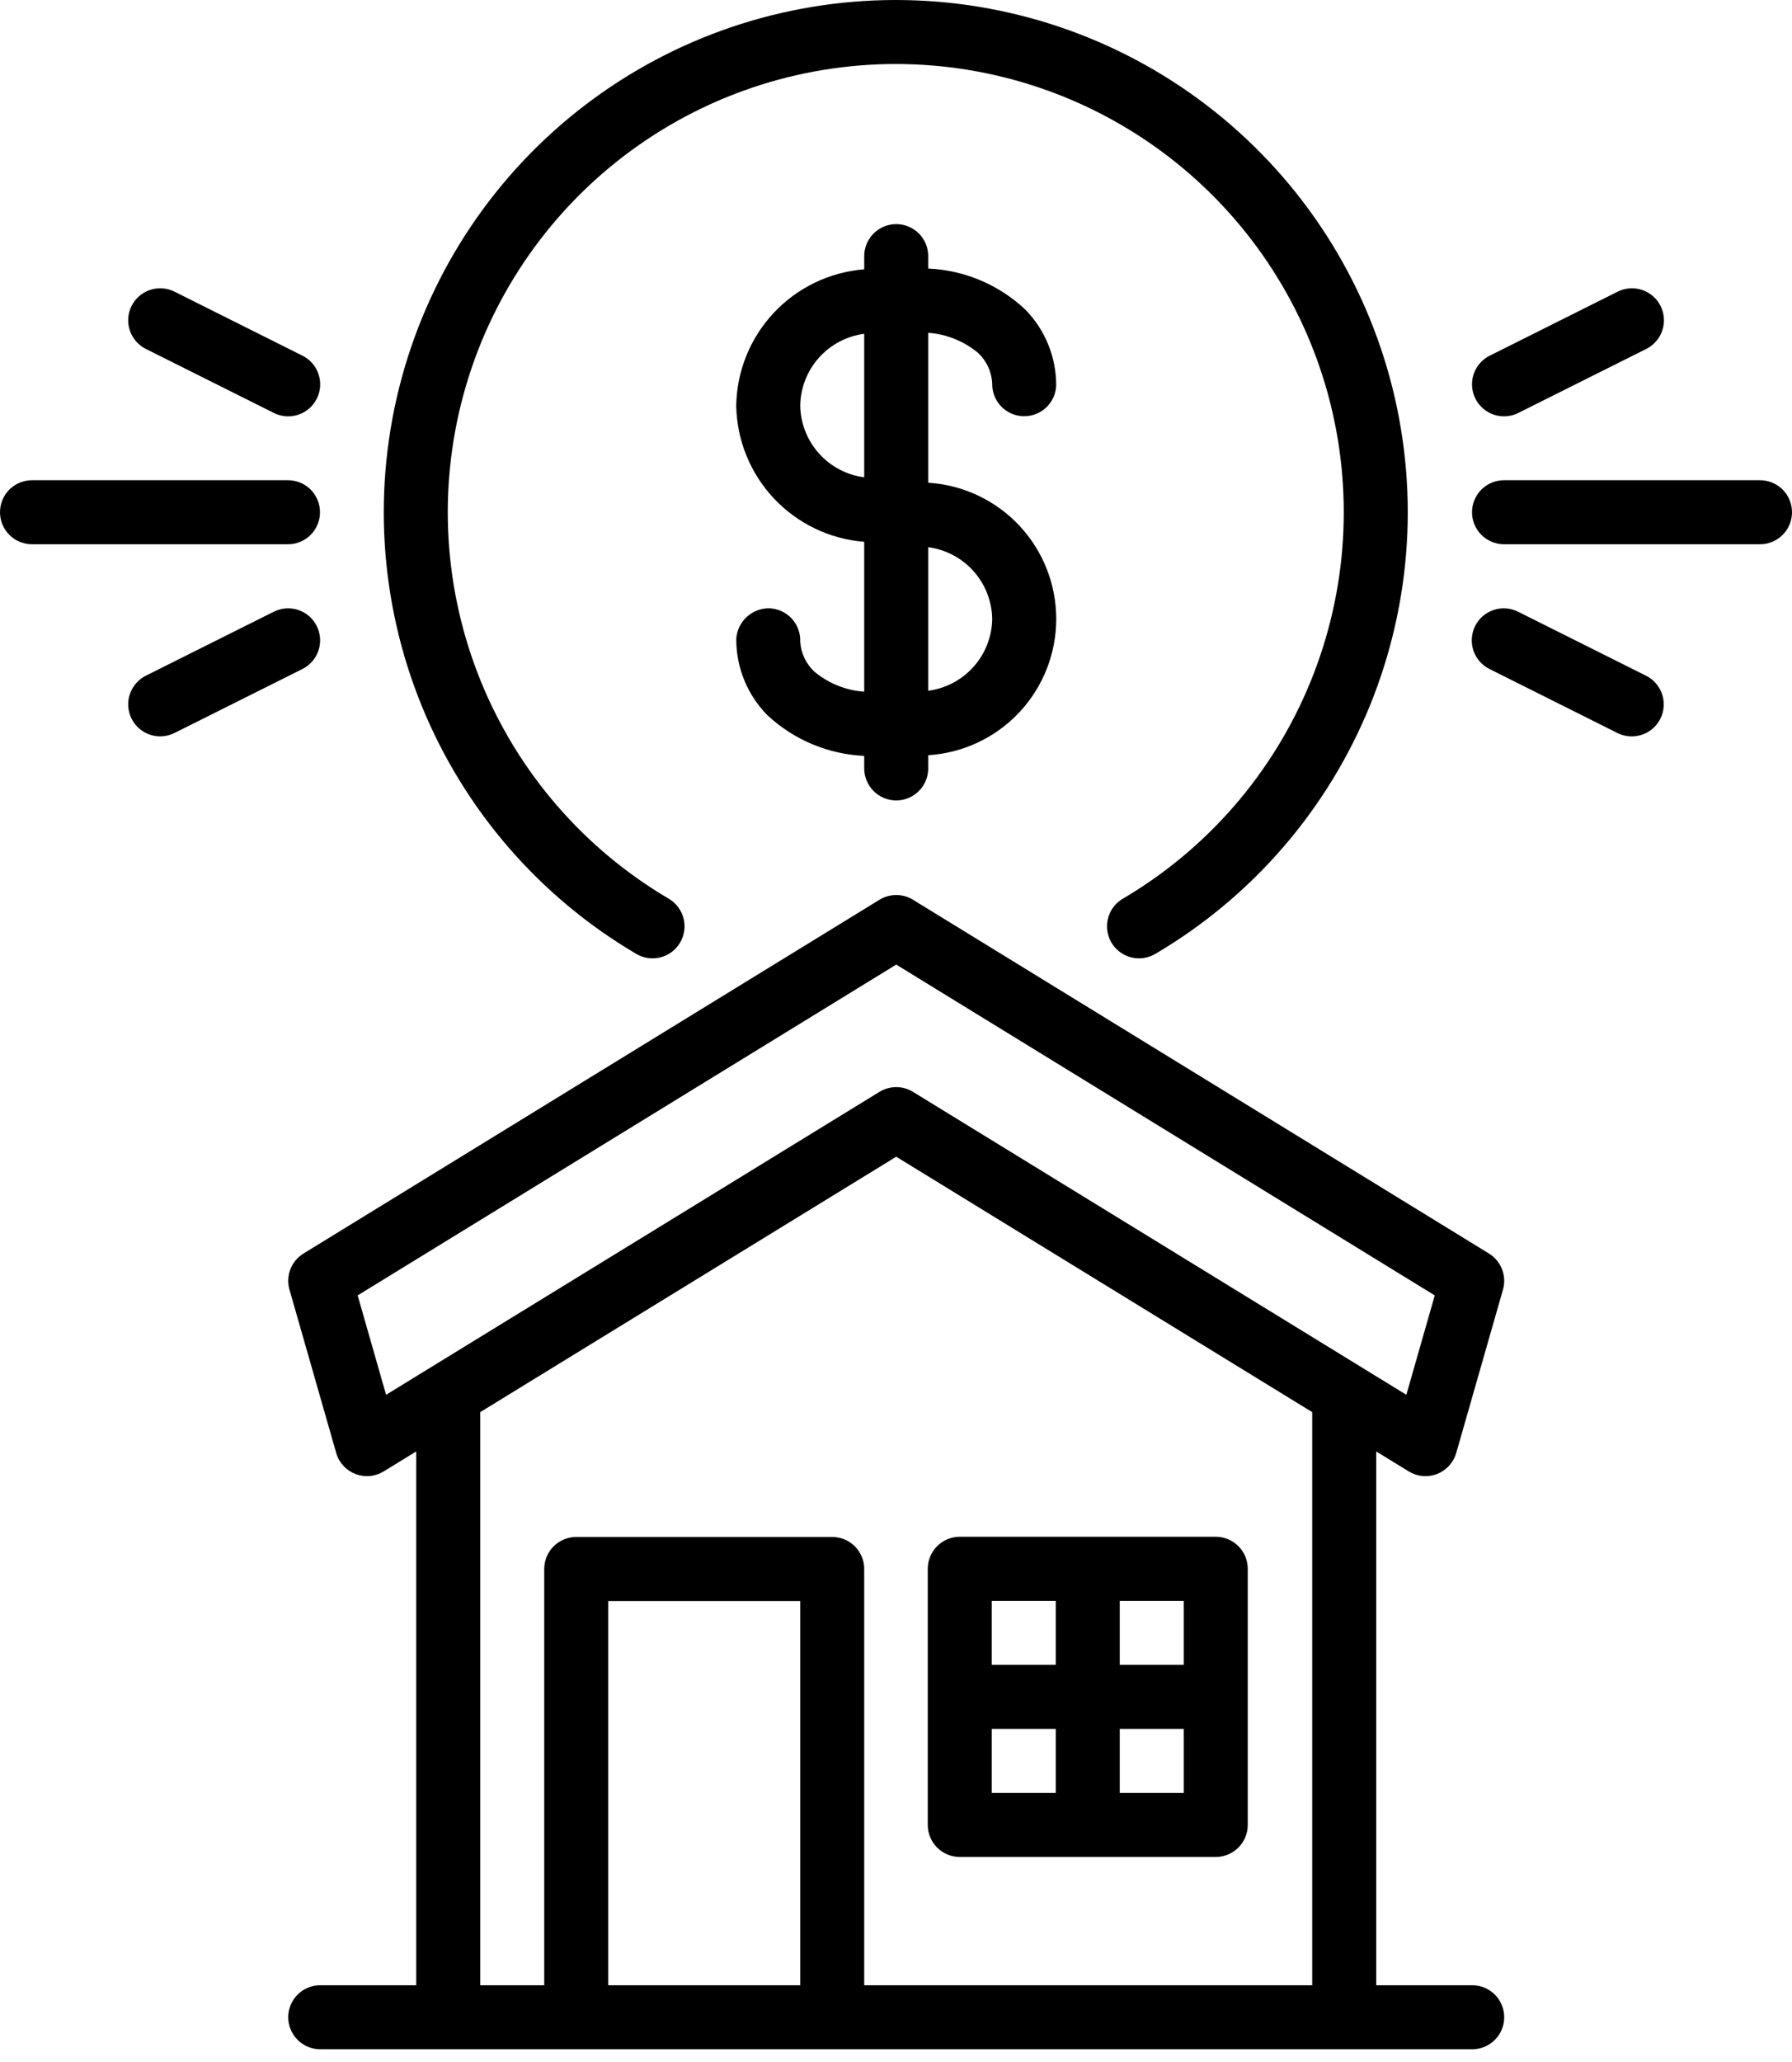 <svg xmlns="http://www.w3.org/2000/svg" width="80" height="92" viewBox="0 0 80 92" fill="none"><path d="M28.408 42.562C28.734 42.754 29.123 42.808 29.49 42.713C29.856 42.618 30.17 42.381 30.362 42.055C30.554 41.729 30.609 41.34 30.515 40.973C30.42 40.607 30.184 40.293 29.859 40.1C26.074 37.876 23.126 34.469 21.469 30.404C19.812 26.339 19.539 21.842 20.691 17.606C21.843 13.371 24.357 9.632 27.845 6.966C31.332 4.3 35.6 2.856 39.99 2.856C44.379 2.856 48.647 4.3 52.135 6.966C55.622 9.632 58.136 13.371 59.288 17.606C60.441 21.842 60.167 26.339 58.51 30.404C56.854 34.469 53.906 37.876 50.121 40.1C49.795 40.293 49.559 40.607 49.465 40.973C49.37 41.34 49.425 41.729 49.617 42.055C49.81 42.381 50.123 42.618 50.49 42.713C50.856 42.808 51.245 42.754 51.572 42.562C55.896 40.02 59.265 36.126 61.157 31.481C63.05 26.835 63.362 21.696 62.045 16.855C60.727 12.015 57.855 7.742 53.869 4.696C49.883 1.65 45.006 0 39.99 0C34.973 0 30.096 1.65 26.111 4.696C22.125 7.742 19.252 12.015 17.935 16.855C16.618 21.696 16.929 26.835 18.822 31.481C20.715 36.126 24.083 40.02 28.408 42.562Z" fill="black"></path><path d="M43.682 15.761C44.048 16.114 44.267 16.592 44.295 17.099C44.284 17.476 44.422 17.841 44.679 18.117C44.936 18.392 45.291 18.555 45.667 18.57C46.043 18.585 46.41 18.451 46.688 18.197C46.966 17.942 47.133 17.589 47.151 17.213C47.158 15.937 46.659 14.711 45.763 13.803C44.585 12.699 43.051 12.053 41.438 11.982V11.428C41.438 11.049 41.288 10.685 41.02 10.417C40.752 10.149 40.389 9.999 40.01 9.999C39.631 9.999 39.268 10.149 39 10.417C38.732 10.685 38.581 11.049 38.581 11.428V12.017C37.043 12.137 35.605 12.828 34.548 13.952C33.492 15.076 32.892 16.555 32.867 18.097C32.894 19.64 33.494 21.116 34.55 22.24C35.607 23.363 37.044 24.053 38.581 24.174V30.861C37.756 30.804 36.97 30.485 36.338 29.951C35.977 29.604 35.758 29.136 35.723 28.637C35.741 28.259 35.608 27.889 35.354 27.608C35.099 27.328 34.744 27.16 34.365 27.141C33.989 27.13 33.623 27.265 33.344 27.519C33.065 27.772 32.894 28.123 32.869 28.499C32.861 29.775 33.361 31.001 34.257 31.909C35.437 33.009 36.97 33.653 38.581 33.725V34.284C38.581 34.663 38.732 35.026 39 35.294C39.268 35.562 39.631 35.713 40.01 35.713C40.389 35.713 40.752 35.562 41.02 35.294C41.288 35.026 41.438 34.663 41.438 34.284V33.695C42.986 33.599 44.438 32.917 45.5 31.788C46.562 30.658 47.153 29.166 47.153 27.616C47.153 26.066 46.562 24.574 45.5 23.445C44.438 22.316 42.986 21.633 41.438 21.538V14.849C42.264 14.908 43.049 15.227 43.682 15.761ZM35.724 18.096C35.737 17.308 36.032 16.551 36.557 15.963C37.081 15.375 37.8 14.995 38.581 14.893V21.297C37.8 21.195 37.082 20.815 36.558 20.228C36.033 19.64 35.737 18.884 35.724 18.096ZM44.295 27.616C44.283 28.404 43.988 29.161 43.463 29.749C42.938 30.337 42.22 30.717 41.438 30.819V24.415C42.219 24.517 42.938 24.897 43.462 25.484C43.986 26.072 44.282 26.828 44.295 27.616Z" fill="black"></path><path d="M42.846 82.852H54.275C54.462 82.852 54.648 82.815 54.822 82.743C54.995 82.671 55.152 82.566 55.285 82.433C55.418 82.301 55.523 82.143 55.595 81.97C55.666 81.797 55.703 81.611 55.703 81.423V69.995C55.703 69.807 55.666 69.622 55.595 69.448C55.523 69.275 55.418 69.117 55.285 68.985C55.152 68.852 54.995 68.747 54.822 68.675C54.648 68.603 54.462 68.566 54.275 68.566H42.846C42.659 68.566 42.473 68.603 42.3 68.675C42.126 68.747 41.969 68.852 41.836 68.985C41.704 69.117 41.598 69.275 41.527 69.448C41.455 69.622 41.418 69.807 41.418 69.995V81.423C41.418 81.611 41.455 81.797 41.527 81.97C41.598 82.143 41.704 82.301 41.836 82.433C41.969 82.566 42.126 82.671 42.3 82.743C42.473 82.815 42.659 82.852 42.846 82.852ZM44.275 77.138H47.132V79.995H44.275V77.138ZM49.989 79.995V77.138H52.846V79.995H49.989ZM52.846 74.281H49.989V71.424H52.846V74.281ZM47.132 71.424V74.281H44.275V71.424H47.132Z" fill="black"></path><path d="M65.724 88.575H61.438V64.759L62.89 65.65C63.078 65.765 63.29 65.836 63.509 65.855C63.729 65.875 63.95 65.844 64.155 65.764C64.361 65.684 64.545 65.558 64.693 65.395C64.841 65.232 64.95 65.037 65.011 64.826L67.097 57.54C67.183 57.24 67.168 56.92 67.055 56.629C66.942 56.339 66.737 56.093 66.472 55.929L40.758 40.144C40.533 40.006 40.274 39.933 40.01 39.933C39.746 39.933 39.487 40.006 39.262 40.144L13.548 55.929C13.282 56.093 13.077 56.339 12.964 56.629C12.852 56.92 12.837 57.24 12.923 57.54L15.009 64.826C15.069 65.037 15.178 65.232 15.327 65.395C15.475 65.558 15.659 65.684 15.864 65.764C16.07 65.844 16.291 65.875 16.51 65.855C16.73 65.836 16.942 65.765 17.129 65.65L18.581 64.759V88.575H14.296C13.917 88.575 13.553 88.725 13.286 88.993C13.018 89.261 12.867 89.624 12.867 90.003C12.867 90.382 13.018 90.746 13.286 91.013C13.553 91.281 13.917 91.432 14.296 91.432H65.724C66.103 91.432 66.466 91.281 66.734 91.013C67.002 90.746 67.152 90.382 67.152 90.003C67.152 89.624 67.002 89.261 66.734 88.993C66.466 88.725 66.103 88.575 65.724 88.575ZM15.967 57.797L40.01 43.037L64.052 57.797L62.783 62.231L40.758 48.715C40.532 48.577 40.274 48.504 40.01 48.504C39.746 48.504 39.487 48.577 39.262 48.715L17.236 62.231L15.967 57.797ZM21.439 63.005L40.01 51.609L58.581 63.005V88.575H38.581V70.003C38.581 69.816 38.544 69.63 38.473 69.457C38.401 69.283 38.296 69.126 38.163 68.993C38.03 68.861 37.873 68.755 37.699 68.683C37.526 68.612 37.34 68.575 37.153 68.575H25.724C25.537 68.575 25.351 68.612 25.177 68.683C25.004 68.755 24.847 68.861 24.714 68.993C24.581 69.126 24.476 69.283 24.404 69.457C24.332 69.63 24.296 69.816 24.296 70.003V88.575H21.439V63.005ZM35.724 88.575H27.153V71.432H35.724V88.575Z" fill="black"></path><path d="M78.572 21.426H67.143C66.764 21.426 66.401 21.576 66.133 21.844C65.865 22.112 65.715 22.476 65.715 22.854C65.715 23.233 65.865 23.597 66.133 23.864C66.401 24.132 66.764 24.283 67.143 24.283H78.572C78.951 24.283 79.314 24.132 79.582 23.864C79.85 23.597 80 23.233 80 22.854C80 22.476 79.85 22.112 79.582 21.844C79.314 21.576 78.951 21.426 78.572 21.426Z" fill="black"></path><path d="M73.488 30.151L67.774 27.294C67.606 27.209 67.423 27.159 67.236 27.145C67.048 27.132 66.86 27.155 66.682 27.214C66.503 27.274 66.338 27.367 66.196 27.49C66.054 27.613 65.938 27.763 65.854 27.931C65.77 28.099 65.72 28.282 65.707 28.47C65.693 28.657 65.717 28.846 65.777 29.024C65.837 29.202 65.931 29.367 66.054 29.508C66.177 29.65 66.328 29.766 66.496 29.85L72.21 32.707C72.549 32.875 72.941 32.902 73.299 32.782C73.658 32.662 73.955 32.405 74.124 32.066C74.293 31.728 74.321 31.336 74.202 30.977C74.083 30.618 73.826 30.321 73.488 30.151Z" fill="black"></path><path d="M67.145 18.575C67.367 18.575 67.585 18.524 67.783 18.424L73.497 15.567C73.835 15.397 74.092 15.1 74.211 14.741C74.33 14.382 74.302 13.991 74.133 13.652C73.964 13.314 73.667 13.056 73.308 12.936C72.95 12.816 72.558 12.843 72.219 13.012L66.505 15.869C66.217 16.013 65.986 16.25 65.849 16.541C65.713 16.833 65.679 17.162 65.753 17.476C65.827 17.789 66.005 18.068 66.258 18.267C66.51 18.467 66.823 18.576 67.145 18.575Z" fill="black"></path><path d="M14.285 22.854C14.286 22.667 14.249 22.481 14.177 22.308C14.105 22.134 14 21.977 13.867 21.844C13.735 21.711 13.577 21.606 13.404 21.534C13.23 21.463 13.044 21.426 12.857 21.426H1.429C1.05 21.426 0.686 21.576 0.418 21.844C0.151 22.112 0 22.476 0 22.854C0 23.233 0.151 23.597 0.418 23.864C0.686 24.132 1.05 24.283 1.429 24.283H12.857C13.044 24.283 13.23 24.246 13.404 24.174C13.577 24.102 13.735 23.997 13.867 23.865C14 23.732 14.105 23.574 14.177 23.401C14.249 23.228 14.286 23.042 14.285 22.854Z" fill="black"></path><path d="M14.14 27.931C13.971 27.592 13.674 27.335 13.314 27.215C12.955 27.095 12.562 27.123 12.224 27.292L6.509 30.149C6.171 30.319 5.915 30.616 5.795 30.976C5.676 31.335 5.704 31.726 5.873 32.065C6.043 32.403 6.339 32.66 6.698 32.781C7.057 32.901 7.448 32.873 7.787 32.705L13.502 29.848C13.669 29.764 13.819 29.648 13.942 29.506C14.065 29.365 14.159 29.2 14.218 29.022C14.277 28.844 14.301 28.656 14.288 28.469C14.274 28.282 14.224 28.099 14.14 27.931Z" fill="black"></path><path d="M6.509 15.567L12.224 18.424C12.391 18.509 12.574 18.559 12.762 18.573C12.949 18.587 13.137 18.563 13.316 18.504C13.494 18.445 13.659 18.351 13.801 18.228C13.943 18.105 14.059 17.955 14.143 17.787C14.227 17.619 14.277 17.436 14.291 17.248C14.304 17.061 14.28 16.873 14.22 16.695C14.161 16.517 14.067 16.352 13.943 16.21C13.82 16.068 13.67 15.952 13.502 15.869L7.787 13.012C7.448 12.843 7.057 12.816 6.698 12.936C6.339 13.056 6.043 13.314 5.873 13.652C5.704 13.991 5.676 14.382 5.795 14.741C5.915 15.1 6.171 15.397 6.509 15.567Z" fill="black"></path></svg>